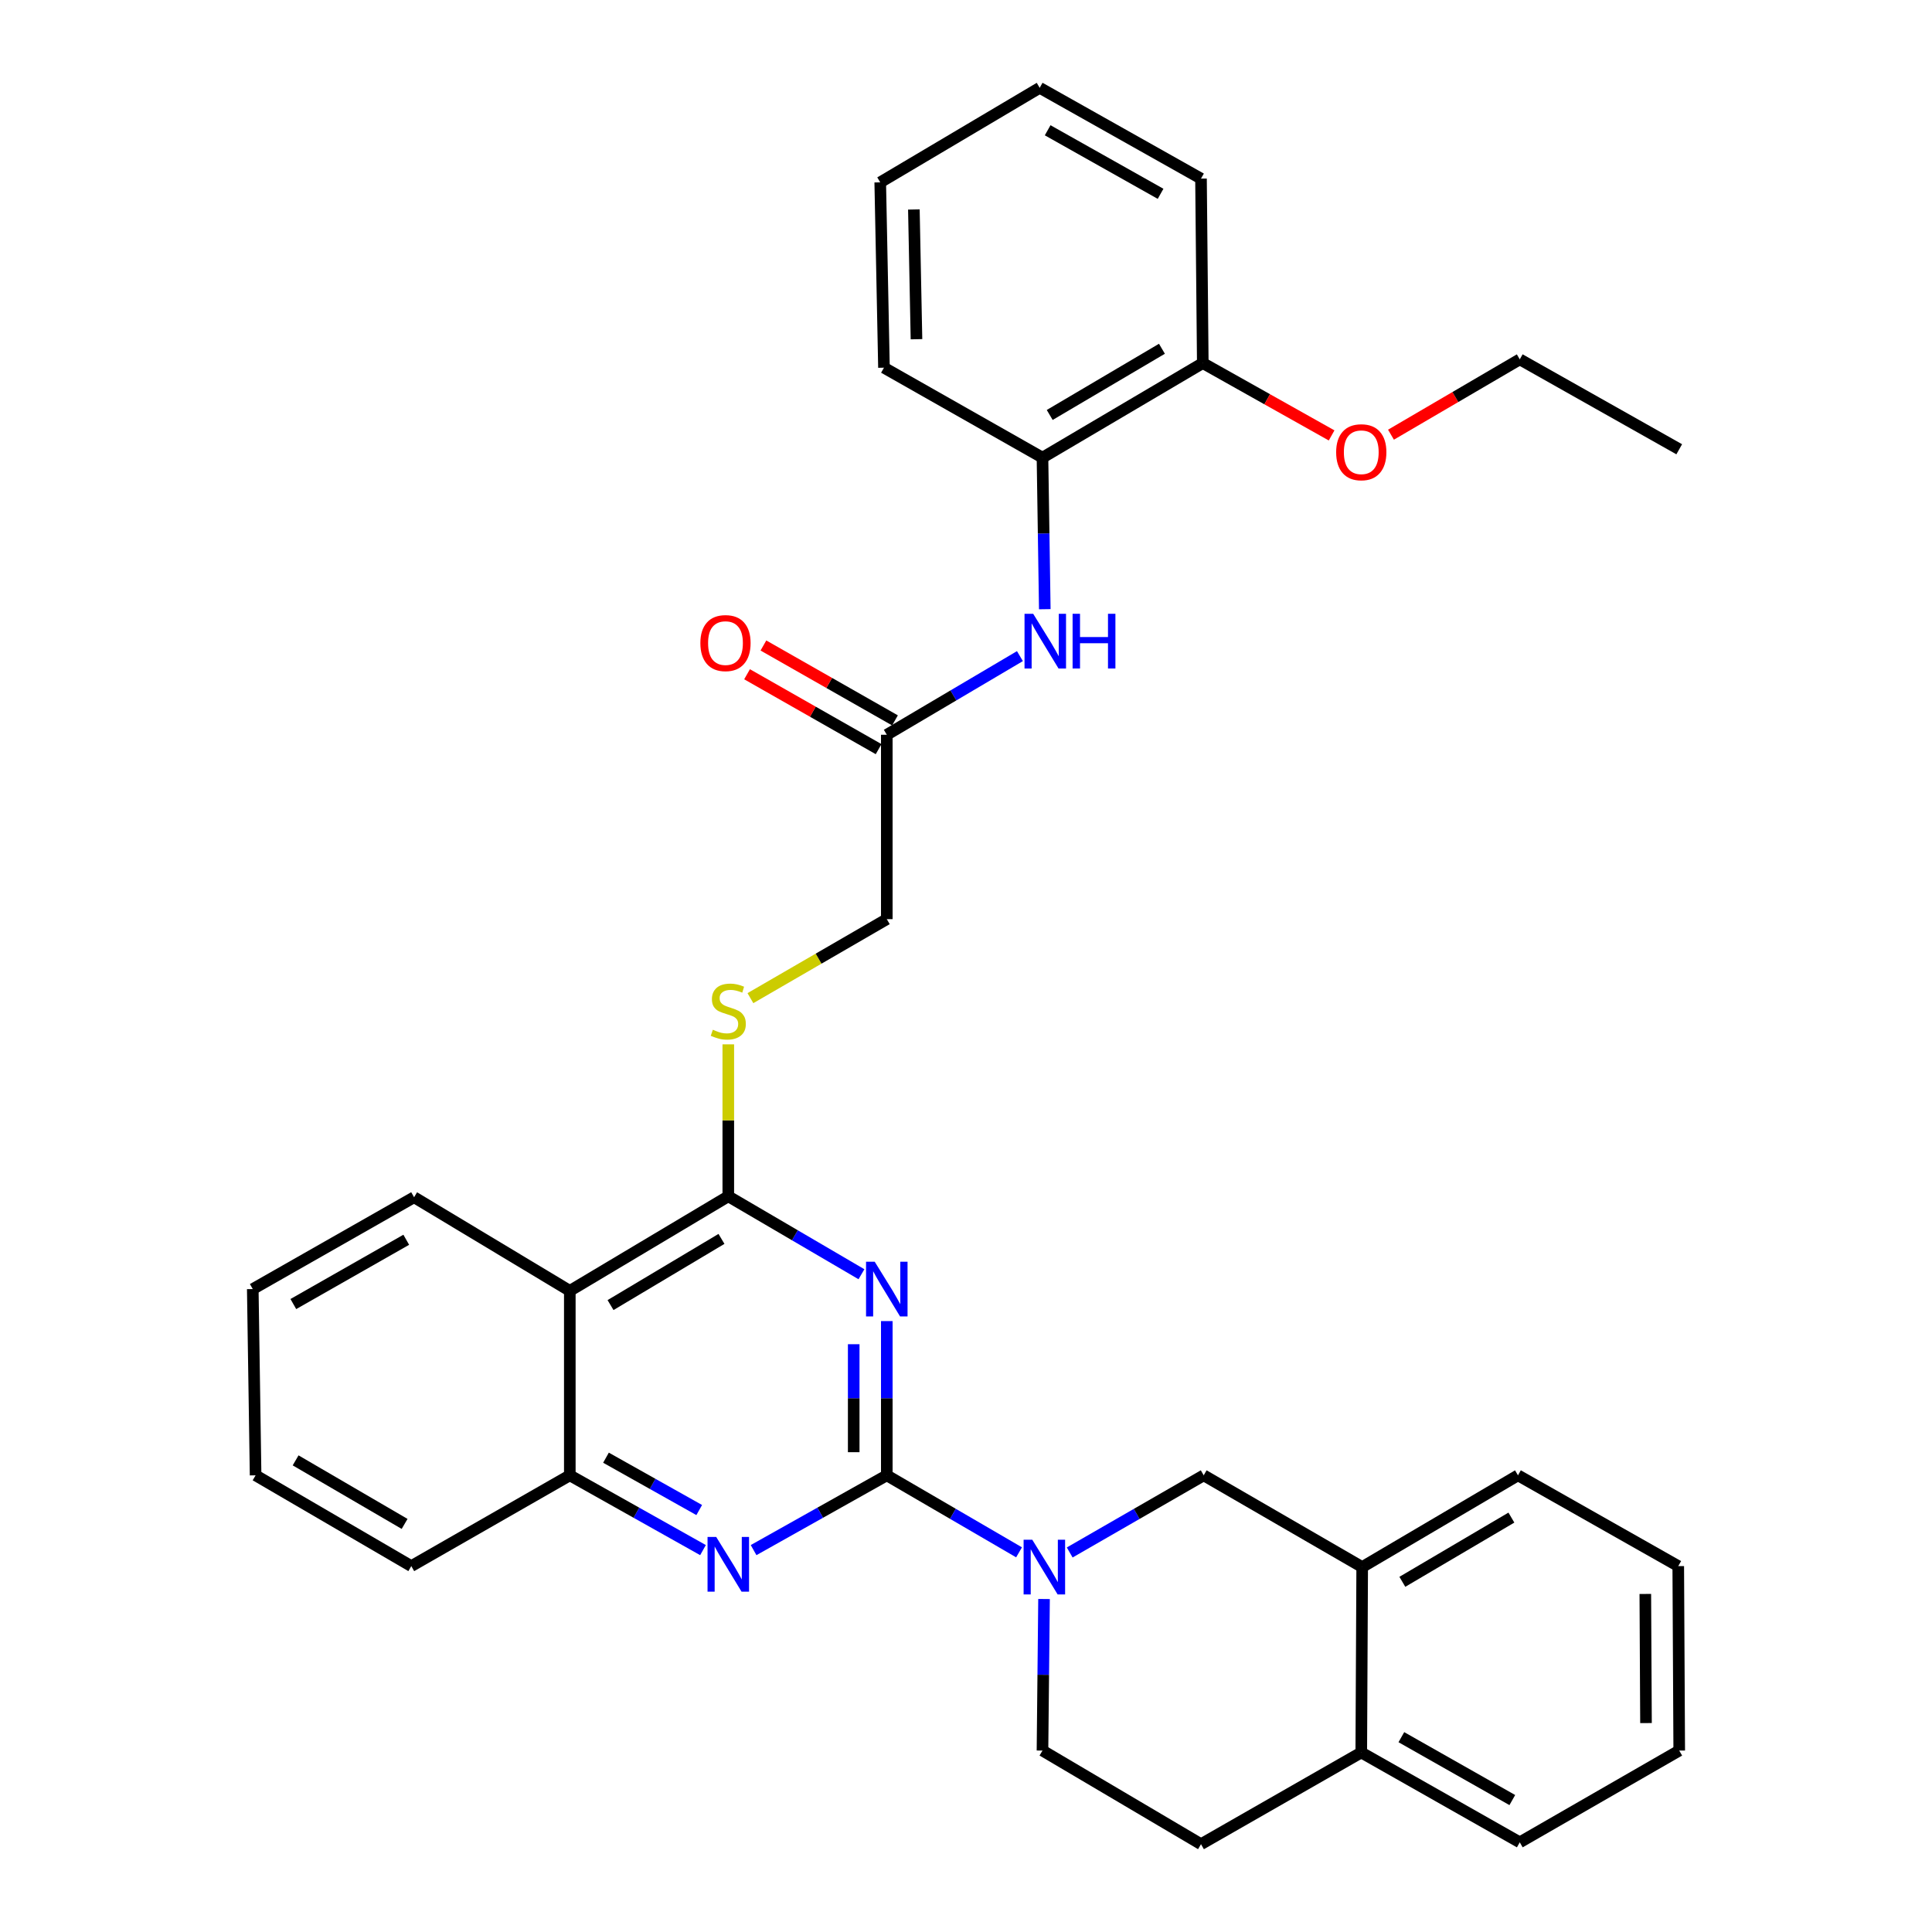 <?xml version='1.0' encoding='iso-8859-1'?>
<svg version='1.1' baseProfile='full'
              xmlns='http://www.w3.org/2000/svg'
                      xmlns:rdkit='http://www.rdkit.org/xml'
                      xmlns:xlink='http://www.w3.org/1999/xlink'
                  xml:space='preserve'
width='1000px' height='1000px' viewBox='0 0 1000 1000'>
<!-- END OF HEADER -->
<rect style='opacity:1.0;fill:#FFFFFF;stroke:none' width='1000' height='1000' x='0' y='0'> </rect>
<path class='bond-0' d='M 459.004,763.626 L 459.004,723.708' style='fill:none;fill-rule:evenodd;stroke:#000000;stroke-width:6px;stroke-linecap:butt;stroke-linejoin:miter;stroke-opacity:1' />
<path class='bond-0' d='M 459.004,723.708 L 459.004,683.79' style='fill:none;fill-rule:evenodd;stroke:#0000FF;stroke-width:6px;stroke-linecap:butt;stroke-linejoin:miter;stroke-opacity:1' />
<path class='bond-0' d='M 441.878,751.651 L 441.878,723.708' style='fill:none;fill-rule:evenodd;stroke:#000000;stroke-width:6px;stroke-linecap:butt;stroke-linejoin:miter;stroke-opacity:1' />
<path class='bond-0' d='M 441.878,723.708 L 441.878,695.765' style='fill:none;fill-rule:evenodd;stroke:#0000FF;stroke-width:6px;stroke-linecap:butt;stroke-linejoin:miter;stroke-opacity:1' />
<path class='bond-2' d='M 459.004,763.626 L 493.232,783.555' style='fill:none;fill-rule:evenodd;stroke:#000000;stroke-width:6px;stroke-linecap:butt;stroke-linejoin:miter;stroke-opacity:1' />
<path class='bond-2' d='M 493.232,783.555 L 527.459,803.484' style='fill:none;fill-rule:evenodd;stroke:#0000FF;stroke-width:6px;stroke-linecap:butt;stroke-linejoin:miter;stroke-opacity:1' />
<path class='bond-3' d='M 459.004,763.626 L 424.53,782.98' style='fill:none;fill-rule:evenodd;stroke:#000000;stroke-width:6px;stroke-linecap:butt;stroke-linejoin:miter;stroke-opacity:1' />
<path class='bond-3' d='M 424.53,782.98 L 390.056,802.334' style='fill:none;fill-rule:evenodd;stroke:#0000FF;stroke-width:6px;stroke-linecap:butt;stroke-linejoin:miter;stroke-opacity:1' />
<path class='bond-1' d='M 445.887,659.543 L 411.425,639.372' style='fill:none;fill-rule:evenodd;stroke:#0000FF;stroke-width:6px;stroke-linecap:butt;stroke-linejoin:miter;stroke-opacity:1' />
<path class='bond-1' d='M 411.425,639.372 L 376.964,619.202' style='fill:none;fill-rule:evenodd;stroke:#000000;stroke-width:6px;stroke-linecap:butt;stroke-linejoin:miter;stroke-opacity:1' />
<path class='bond-8' d='M 376.964,619.202 L 376.964,579.876' style='fill:none;fill-rule:evenodd;stroke:#000000;stroke-width:6px;stroke-linecap:butt;stroke-linejoin:miter;stroke-opacity:1' />
<path class='bond-8' d='M 376.964,579.876 L 376.964,540.55' style='fill:none;fill-rule:evenodd;stroke:#CCCC00;stroke-width:6px;stroke-linecap:butt;stroke-linejoin:miter;stroke-opacity:1' />
<path class='bond-33' d='M 376.964,619.202 L 294.933,668.143' style='fill:none;fill-rule:evenodd;stroke:#000000;stroke-width:6px;stroke-linecap:butt;stroke-linejoin:miter;stroke-opacity:1' />
<path class='bond-33' d='M 373.433,641.25 L 316.012,675.508' style='fill:none;fill-rule:evenodd;stroke:#000000;stroke-width:6px;stroke-linecap:butt;stroke-linejoin:miter;stroke-opacity:1' />
<path class='bond-6' d='M 553.678,803.558 L 588.357,783.592' style='fill:none;fill-rule:evenodd;stroke:#0000FF;stroke-width:6px;stroke-linecap:butt;stroke-linejoin:miter;stroke-opacity:1' />
<path class='bond-6' d='M 588.357,783.592 L 623.036,763.626' style='fill:none;fill-rule:evenodd;stroke:#000000;stroke-width:6px;stroke-linecap:butt;stroke-linejoin:miter;stroke-opacity:1' />
<path class='bond-12' d='M 540.39,827.646 L 539.989,866.868' style='fill:none;fill-rule:evenodd;stroke:#0000FF;stroke-width:6px;stroke-linecap:butt;stroke-linejoin:miter;stroke-opacity:1' />
<path class='bond-12' d='M 539.989,866.868 L 539.588,906.09' style='fill:none;fill-rule:evenodd;stroke:#000000;stroke-width:6px;stroke-linecap:butt;stroke-linejoin:miter;stroke-opacity:1' />
<path class='bond-5' d='M 363.872,802.333 L 329.402,782.98' style='fill:none;fill-rule:evenodd;stroke:#0000FF;stroke-width:6px;stroke-linecap:butt;stroke-linejoin:miter;stroke-opacity:1' />
<path class='bond-5' d='M 329.402,782.98 L 294.933,763.626' style='fill:none;fill-rule:evenodd;stroke:#000000;stroke-width:6px;stroke-linecap:butt;stroke-linejoin:miter;stroke-opacity:1' />
<path class='bond-5' d='M 361.915,781.594 L 337.787,768.047' style='fill:none;fill-rule:evenodd;stroke:#0000FF;stroke-width:6px;stroke-linecap:butt;stroke-linejoin:miter;stroke-opacity:1' />
<path class='bond-5' d='M 337.787,768.047 L 313.658,754.5' style='fill:none;fill-rule:evenodd;stroke:#000000;stroke-width:6px;stroke-linecap:butt;stroke-linejoin:miter;stroke-opacity:1' />
<path class='bond-4' d='M 294.933,668.143 L 294.933,763.626' style='fill:none;fill-rule:evenodd;stroke:#000000;stroke-width:6px;stroke-linecap:butt;stroke-linejoin:miter;stroke-opacity:1' />
<path class='bond-19' d='M 294.933,668.143 L 214.33,619.687' style='fill:none;fill-rule:evenodd;stroke:#000000;stroke-width:6px;stroke-linecap:butt;stroke-linejoin:miter;stroke-opacity:1' />
<path class='bond-20' d='M 294.933,763.626 L 212.884,810.616' style='fill:none;fill-rule:evenodd;stroke:#000000;stroke-width:6px;stroke-linecap:butt;stroke-linejoin:miter;stroke-opacity:1' />
<path class='bond-10' d='M 623.036,763.626 L 705.067,811.111' style='fill:none;fill-rule:evenodd;stroke:#000000;stroke-width:6px;stroke-linecap:butt;stroke-linejoin:miter;stroke-opacity:1' />
<path class='bond-7' d='M 527.912,339.608 L 493.458,359.961' style='fill:none;fill-rule:evenodd;stroke:#0000FF;stroke-width:6px;stroke-linecap:butt;stroke-linejoin:miter;stroke-opacity:1' />
<path class='bond-7' d='M 493.458,359.961 L 459.004,380.313' style='fill:none;fill-rule:evenodd;stroke:#000000;stroke-width:6px;stroke-linecap:butt;stroke-linejoin:miter;stroke-opacity:1' />
<path class='bond-11' d='M 540.783,315.323 L 540.185,276.1' style='fill:none;fill-rule:evenodd;stroke:#0000FF;stroke-width:6px;stroke-linecap:butt;stroke-linejoin:miter;stroke-opacity:1' />
<path class='bond-11' d='M 540.185,276.1 L 539.588,236.878' style='fill:none;fill-rule:evenodd;stroke:#000000;stroke-width:6px;stroke-linecap:butt;stroke-linejoin:miter;stroke-opacity:1' />
<path class='bond-17' d='M 388.414,516.639 L 423.709,496.194' style='fill:none;fill-rule:evenodd;stroke:#CCCC00;stroke-width:6px;stroke-linecap:butt;stroke-linejoin:miter;stroke-opacity:1' />
<path class='bond-17' d='M 423.709,496.194 L 459.004,475.749' style='fill:none;fill-rule:evenodd;stroke:#000000;stroke-width:6px;stroke-linecap:butt;stroke-linejoin:miter;stroke-opacity:1' />
<path class='bond-9' d='M 459.004,380.313 L 459.004,475.749' style='fill:none;fill-rule:evenodd;stroke:#000000;stroke-width:6px;stroke-linecap:butt;stroke-linejoin:miter;stroke-opacity:1' />
<path class='bond-15' d='M 463.24,372.871 L 429.193,353.489' style='fill:none;fill-rule:evenodd;stroke:#000000;stroke-width:6px;stroke-linecap:butt;stroke-linejoin:miter;stroke-opacity:1' />
<path class='bond-15' d='M 429.193,353.489 L 395.146,334.107' style='fill:none;fill-rule:evenodd;stroke:#FF0000;stroke-width:6px;stroke-linecap:butt;stroke-linejoin:miter;stroke-opacity:1' />
<path class='bond-15' d='M 454.768,387.754 L 420.721,368.372' style='fill:none;fill-rule:evenodd;stroke:#000000;stroke-width:6px;stroke-linecap:butt;stroke-linejoin:miter;stroke-opacity:1' />
<path class='bond-15' d='M 420.721,368.372 L 386.674,348.99' style='fill:none;fill-rule:evenodd;stroke:#FF0000;stroke-width:6px;stroke-linecap:butt;stroke-linejoin:miter;stroke-opacity:1' />
<path class='bond-21' d='M 705.067,811.111 L 785.699,763.626' style='fill:none;fill-rule:evenodd;stroke:#000000;stroke-width:6px;stroke-linecap:butt;stroke-linejoin:miter;stroke-opacity:1' />
<path class='bond-21' d='M 725.852,818.745 L 782.294,785.505' style='fill:none;fill-rule:evenodd;stroke:#000000;stroke-width:6px;stroke-linecap:butt;stroke-linejoin:miter;stroke-opacity:1' />
<path class='bond-35' d='M 705.067,811.111 L 704.591,907.08' style='fill:none;fill-rule:evenodd;stroke:#000000;stroke-width:6px;stroke-linecap:butt;stroke-linejoin:miter;stroke-opacity:1' />
<path class='bond-14' d='M 539.588,236.878 L 622.561,187.928' style='fill:none;fill-rule:evenodd;stroke:#000000;stroke-width:6px;stroke-linecap:butt;stroke-linejoin:miter;stroke-opacity:1' />
<path class='bond-14' d='M 543.332,214.786 L 601.413,180.521' style='fill:none;fill-rule:evenodd;stroke:#000000;stroke-width:6px;stroke-linecap:butt;stroke-linejoin:miter;stroke-opacity:1' />
<path class='bond-22' d='M 539.588,236.878 L 457.539,190.316' style='fill:none;fill-rule:evenodd;stroke:#000000;stroke-width:6px;stroke-linecap:butt;stroke-linejoin:miter;stroke-opacity:1' />
<path class='bond-16' d='M 539.588,906.09 L 621.638,954.545' style='fill:none;fill-rule:evenodd;stroke:#000000;stroke-width:6px;stroke-linecap:butt;stroke-linejoin:miter;stroke-opacity:1' />
<path class='bond-13' d='M 704.591,907.08 L 621.638,954.545' style='fill:none;fill-rule:evenodd;stroke:#000000;stroke-width:6px;stroke-linecap:butt;stroke-linejoin:miter;stroke-opacity:1' />
<path class='bond-23' d='M 704.591,907.08 L 786.631,953.585' style='fill:none;fill-rule:evenodd;stroke:#000000;stroke-width:6px;stroke-linecap:butt;stroke-linejoin:miter;stroke-opacity:1' />
<path class='bond-23' d='M 725.342,899.157 L 782.77,931.711' style='fill:none;fill-rule:evenodd;stroke:#000000;stroke-width:6px;stroke-linecap:butt;stroke-linejoin:miter;stroke-opacity:1' />
<path class='bond-18' d='M 622.561,187.928 L 655.9,206.651' style='fill:none;fill-rule:evenodd;stroke:#000000;stroke-width:6px;stroke-linecap:butt;stroke-linejoin:miter;stroke-opacity:1' />
<path class='bond-18' d='M 655.9,206.651 L 689.239,225.374' style='fill:none;fill-rule:evenodd;stroke:#FF0000;stroke-width:6px;stroke-linecap:butt;stroke-linejoin:miter;stroke-opacity:1' />
<path class='bond-24' d='M 622.561,187.928 L 621.638,92.445' style='fill:none;fill-rule:evenodd;stroke:#000000;stroke-width:6px;stroke-linecap:butt;stroke-linejoin:miter;stroke-opacity:1' />
<path class='bond-25' d='M 719.967,224.999 L 753.299,205.498' style='fill:none;fill-rule:evenodd;stroke:#FF0000;stroke-width:6px;stroke-linecap:butt;stroke-linejoin:miter;stroke-opacity:1' />
<path class='bond-25' d='M 753.299,205.498 L 786.631,185.997' style='fill:none;fill-rule:evenodd;stroke:#000000;stroke-width:6px;stroke-linecap:butt;stroke-linejoin:miter;stroke-opacity:1' />
<path class='bond-26' d='M 214.33,619.687 L 130.834,667.22' style='fill:none;fill-rule:evenodd;stroke:#000000;stroke-width:6px;stroke-linecap:butt;stroke-linejoin:miter;stroke-opacity:1' />
<path class='bond-26' d='M 210.278,641.7 L 151.831,674.973' style='fill:none;fill-rule:evenodd;stroke:#000000;stroke-width:6px;stroke-linecap:butt;stroke-linejoin:miter;stroke-opacity:1' />
<path class='bond-28' d='M 212.884,810.616 L 132.299,763.626' style='fill:none;fill-rule:evenodd;stroke:#000000;stroke-width:6px;stroke-linecap:butt;stroke-linejoin:miter;stroke-opacity:1' />
<path class='bond-28' d='M 209.423,788.774 L 153.013,755.881' style='fill:none;fill-rule:evenodd;stroke:#000000;stroke-width:6px;stroke-linecap:butt;stroke-linejoin:miter;stroke-opacity:1' />
<path class='bond-29' d='M 785.699,763.626 L 868.662,810.616' style='fill:none;fill-rule:evenodd;stroke:#000000;stroke-width:6px;stroke-linecap:butt;stroke-linejoin:miter;stroke-opacity:1' />
<path class='bond-30' d='M 457.539,190.316 L 455.607,94.385' style='fill:none;fill-rule:evenodd;stroke:#000000;stroke-width:6px;stroke-linecap:butt;stroke-linejoin:miter;stroke-opacity:1' />
<path class='bond-30' d='M 474.371,175.582 L 473.019,108.43' style='fill:none;fill-rule:evenodd;stroke:#000000;stroke-width:6px;stroke-linecap:butt;stroke-linejoin:miter;stroke-opacity:1' />
<path class='bond-31' d='M 786.631,953.585 L 869.166,906.09' style='fill:none;fill-rule:evenodd;stroke:#000000;stroke-width:6px;stroke-linecap:butt;stroke-linejoin:miter;stroke-opacity:1' />
<path class='bond-37' d='M 621.638,92.445 L 538.142,45.455' style='fill:none;fill-rule:evenodd;stroke:#000000;stroke-width:6px;stroke-linecap:butt;stroke-linejoin:miter;stroke-opacity:1' />
<path class='bond-37' d='M 600.714,100.32 L 542.267,67.427' style='fill:none;fill-rule:evenodd;stroke:#000000;stroke-width:6px;stroke-linecap:butt;stroke-linejoin:miter;stroke-opacity:1' />
<path class='bond-27' d='M 786.631,185.997 L 869.166,232.54' style='fill:none;fill-rule:evenodd;stroke:#000000;stroke-width:6px;stroke-linecap:butt;stroke-linejoin:miter;stroke-opacity:1' />
<path class='bond-34' d='M 130.834,667.22 L 132.299,763.626' style='fill:none;fill-rule:evenodd;stroke:#000000;stroke-width:6px;stroke-linecap:butt;stroke-linejoin:miter;stroke-opacity:1' />
<path class='bond-36' d='M 868.662,810.616 L 869.166,906.09' style='fill:none;fill-rule:evenodd;stroke:#000000;stroke-width:6px;stroke-linecap:butt;stroke-linejoin:miter;stroke-opacity:1' />
<path class='bond-36' d='M 851.612,825.028 L 851.965,891.86' style='fill:none;fill-rule:evenodd;stroke:#000000;stroke-width:6px;stroke-linecap:butt;stroke-linejoin:miter;stroke-opacity:1' />
<path class='bond-32' d='M 455.607,94.385 L 538.142,45.455' style='fill:none;fill-rule:evenodd;stroke:#000000;stroke-width:6px;stroke-linecap:butt;stroke-linejoin:miter;stroke-opacity:1' />
<path  class='atom-1' d='M 452.744 653.06
L 462.024 668.06
Q 462.944 669.54, 464.424 672.22
Q 465.904 674.9, 465.984 675.06
L 465.984 653.06
L 469.744 653.06
L 469.744 681.38
L 465.864 681.38
L 455.904 664.98
Q 454.744 663.06, 453.504 660.86
Q 452.304 658.66, 451.944 657.98
L 451.944 681.38
L 448.264 681.38
L 448.264 653.06
L 452.744 653.06
' fill='#0000FF'/>
<path  class='atom-3' d='M 534.299 796.951
L 543.579 811.951
Q 544.499 813.431, 545.979 816.111
Q 547.459 818.791, 547.539 818.951
L 547.539 796.951
L 551.299 796.951
L 551.299 825.271
L 547.419 825.271
L 537.459 808.871
Q 536.299 806.951, 535.059 804.751
Q 533.859 802.551, 533.499 801.871
L 533.499 825.271
L 529.819 825.271
L 529.819 796.951
L 534.299 796.951
' fill='#0000FF'/>
<path  class='atom-4' d='M 370.704 795.524
L 379.984 810.524
Q 380.904 812.004, 382.384 814.684
Q 383.864 817.364, 383.944 817.524
L 383.944 795.524
L 387.704 795.524
L 387.704 823.844
L 383.824 823.844
L 373.864 807.444
Q 372.704 805.524, 371.464 803.324
Q 370.264 801.124, 369.904 800.444
L 369.904 823.844
L 366.224 823.844
L 366.224 795.524
L 370.704 795.524
' fill='#0000FF'/>
<path  class='atom-8' d='M 534.774 317.697
L 544.054 332.697
Q 544.974 334.177, 546.454 336.857
Q 547.934 339.537, 548.014 339.697
L 548.014 317.697
L 551.774 317.697
L 551.774 346.017
L 547.894 346.017
L 537.934 329.617
Q 536.774 327.697, 535.534 325.497
Q 534.334 323.297, 533.974 322.617
L 533.974 346.017
L 530.294 346.017
L 530.294 317.697
L 534.774 317.697
' fill='#0000FF'/>
<path  class='atom-8' d='M 555.174 317.697
L 559.014 317.697
L 559.014 329.737
L 573.494 329.737
L 573.494 317.697
L 577.334 317.697
L 577.334 346.017
L 573.494 346.017
L 573.494 332.937
L 559.014 332.937
L 559.014 346.017
L 555.174 346.017
L 555.174 317.697
' fill='#0000FF'/>
<path  class='atom-9' d='M 368.964 532.991
Q 369.284 533.111, 370.604 533.671
Q 371.924 534.231, 373.364 534.591
Q 374.844 534.911, 376.284 534.911
Q 378.964 534.911, 380.524 533.631
Q 382.084 532.311, 382.084 530.031
Q 382.084 528.471, 381.284 527.511
Q 380.524 526.551, 379.324 526.031
Q 378.124 525.511, 376.124 524.911
Q 373.604 524.151, 372.084 523.431
Q 370.604 522.711, 369.524 521.191
Q 368.484 519.671, 368.484 517.111
Q 368.484 513.551, 370.884 511.351
Q 373.324 509.151, 378.124 509.151
Q 381.404 509.151, 385.124 510.711
L 384.204 513.791
Q 380.804 512.391, 378.244 512.391
Q 375.484 512.391, 373.964 513.551
Q 372.444 514.671, 372.484 516.631
Q 372.484 518.151, 373.244 519.071
Q 374.044 519.991, 375.164 520.511
Q 376.324 521.031, 378.244 521.631
Q 380.804 522.431, 382.324 523.231
Q 383.844 524.031, 384.924 525.671
Q 386.044 527.271, 386.044 530.031
Q 386.044 533.951, 383.404 536.071
Q 380.804 538.151, 376.444 538.151
Q 373.924 538.151, 372.004 537.591
Q 370.124 537.071, 367.884 536.151
L 368.964 532.991
' fill='#CCCC00'/>
<path  class='atom-16' d='M 362.508 332.86
Q 362.508 326.06, 365.868 322.26
Q 369.228 318.46, 375.508 318.46
Q 381.788 318.46, 385.148 322.26
Q 388.508 326.06, 388.508 332.86
Q 388.508 339.74, 385.108 343.66
Q 381.708 347.54, 375.508 347.54
Q 369.268 347.54, 365.868 343.66
Q 362.508 339.78, 362.508 332.86
M 375.508 344.34
Q 379.828 344.34, 382.148 341.46
Q 384.508 338.54, 384.508 332.86
Q 384.508 327.3, 382.148 324.5
Q 379.828 321.66, 375.508 321.66
Q 371.188 321.66, 368.828 324.46
Q 366.508 327.26, 366.508 332.86
Q 366.508 338.58, 368.828 341.46
Q 371.188 344.34, 375.508 344.34
' fill='#FF0000'/>
<path  class='atom-19' d='M 691.591 234.075
Q 691.591 227.275, 694.951 223.475
Q 698.311 219.675, 704.591 219.675
Q 710.871 219.675, 714.231 223.475
Q 717.591 227.275, 717.591 234.075
Q 717.591 240.955, 714.191 244.875
Q 710.791 248.755, 704.591 248.755
Q 698.351 248.755, 694.951 244.875
Q 691.591 240.995, 691.591 234.075
M 704.591 245.555
Q 708.911 245.555, 711.231 242.675
Q 713.591 239.755, 713.591 234.075
Q 713.591 228.515, 711.231 225.715
Q 708.911 222.875, 704.591 222.875
Q 700.271 222.875, 697.911 225.675
Q 695.591 228.475, 695.591 234.075
Q 695.591 239.795, 697.911 242.675
Q 700.271 245.555, 704.591 245.555
' fill='#FF0000'/>
</svg>
